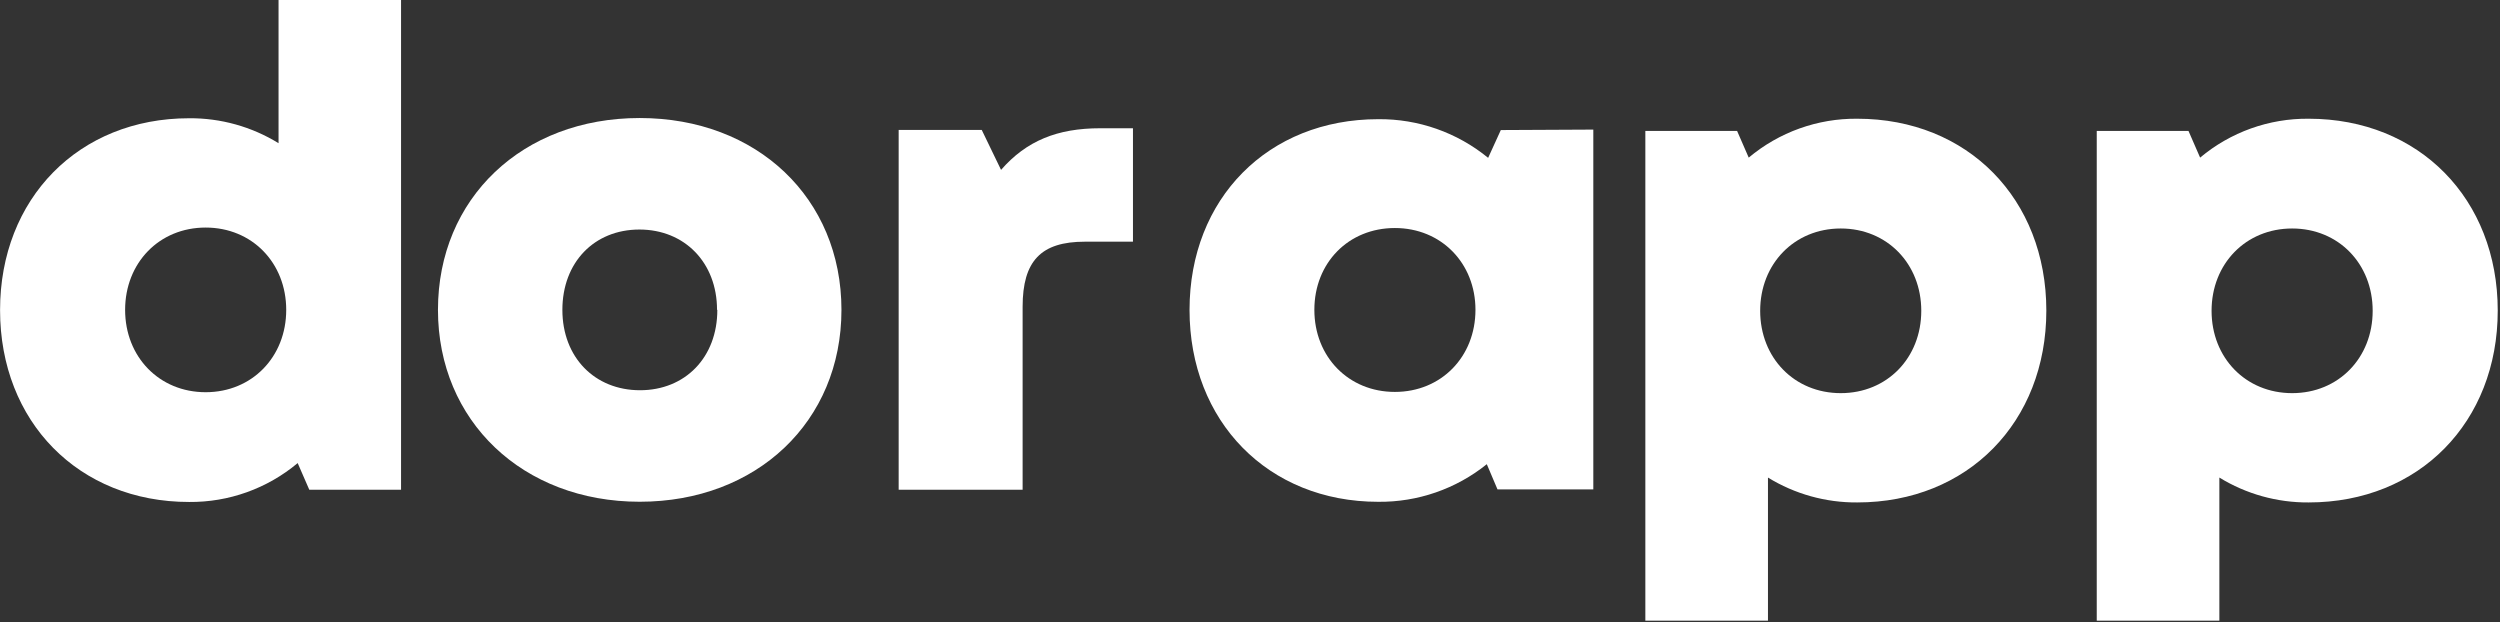 <svg width="430" height="107" viewBox="0 0 430 107" fill="none" xmlns="http://www.w3.org/2000/svg">
<rect x="0" y="0" width="430" height="107" fill="#333333" stroke="none"/>
<g clip-path="url(#clip0_516_2706)">
<path d="M75.33 53.3C75.33 34.11 89.85 20.3 110.03 20.3C130.21 20.3 144.73 34.08 144.73 53.3C144.73 72.52 130.14 86.3 110.03 86.3C89.92 86.3 75.33 72.42 75.33 53.3ZM123.33 53.3C123.33 45.17 117.75 39.48 109.98 39.48C102.21 39.48 96.73 45.12 96.73 53.3C96.73 61.48 102.31 67.12 110.08 67.12C117.85 67.12 123.38 61.48 123.38 53.3H123.33Z" fill="white"/>
<path d="M68.98 0V84.24H53.2L51.2 79.65C45.97 84.029 39.351 86.401 32.53 86.34C13.53 86.34 0.01 72.53 0.01 53.34C0.01 34.15 13.54 20.34 32.53 20.34C37.958 20.298 43.288 21.785 47.91 24.63V0H68.98ZM49.23 53.3C49.23 45.22 43.36 39.14 35.37 39.14C27.38 39.14 21.52 45.22 21.52 53.3C21.52 61.38 27.39 67.46 35.37 67.46C43.35 67.46 49.23 61.38 49.23 53.3V53.3Z" fill="white"/>
<path d="M360.64 106.76V22.52H376.42L378.42 27.11C383.648 22.727 390.268 20.355 397.09 20.42C416.09 20.42 429.61 34.23 429.61 53.42C429.61 72.61 416.08 86.42 397.09 86.42C391.67 86.46 386.348 84.977 381.73 82.14V106.76H360.64ZM380.39 53.46C380.39 61.54 386.26 67.62 394.25 67.62C402.24 67.62 408.1 61.54 408.1 53.46C408.1 45.38 402.23 39.3 394.25 39.3C386.27 39.3 380.39 45.38 380.39 53.46Z" fill="white"/>
<path d="M283 106.76V22.52H298.78L300.78 27.11C306.008 22.727 312.628 20.355 319.45 20.42C338.45 20.42 351.97 34.23 351.97 53.42C351.97 72.61 338.44 86.42 319.45 86.42C314.03 86.46 308.708 84.977 304.09 82.14V106.76H283ZM302.75 53.46C302.75 61.54 308.62 67.62 316.61 67.62C324.6 67.62 330.46 61.54 330.46 53.46C330.46 45.38 324.59 39.3 316.61 39.3C308.63 39.3 302.75 45.38 302.75 53.46Z" fill="white"/>
<path d="M194.87 22.06V41.57H186.6C179.05 41.57 175.89 44.88 175.89 52.77V84.24H154.57V22.35H168.86L172.18 29.22C176.54 24.22 181.86 22.06 189.23 22.06H194.87Z" fill="white"/>
<path d="M274.05 22.29V84.18H257.57L255.73 79.84C250.441 84.096 243.838 86.382 237.05 86.31C218.13 86.31 204.6 72.5 204.6 53.31C204.6 34.12 218.13 20.5 237.05 20.5C243.938 20.432 250.631 22.786 255.96 27.15L258.14 22.37L274.05 22.29ZM253.78 53.29C253.78 45.29 247.91 39.22 239.92 39.22C231.93 39.22 226.07 45.22 226.07 53.29C226.07 61.36 231.94 67.41 239.92 67.41C247.9 67.41 253.78 61.36 253.78 53.28V53.29Z" fill="white"/>
</g>
<defs>
<clipPath id="clip0_516_2706">
<rect width="429.61" height="106.75" fill="white"/>
</clipPath>
</defs>
</svg>
